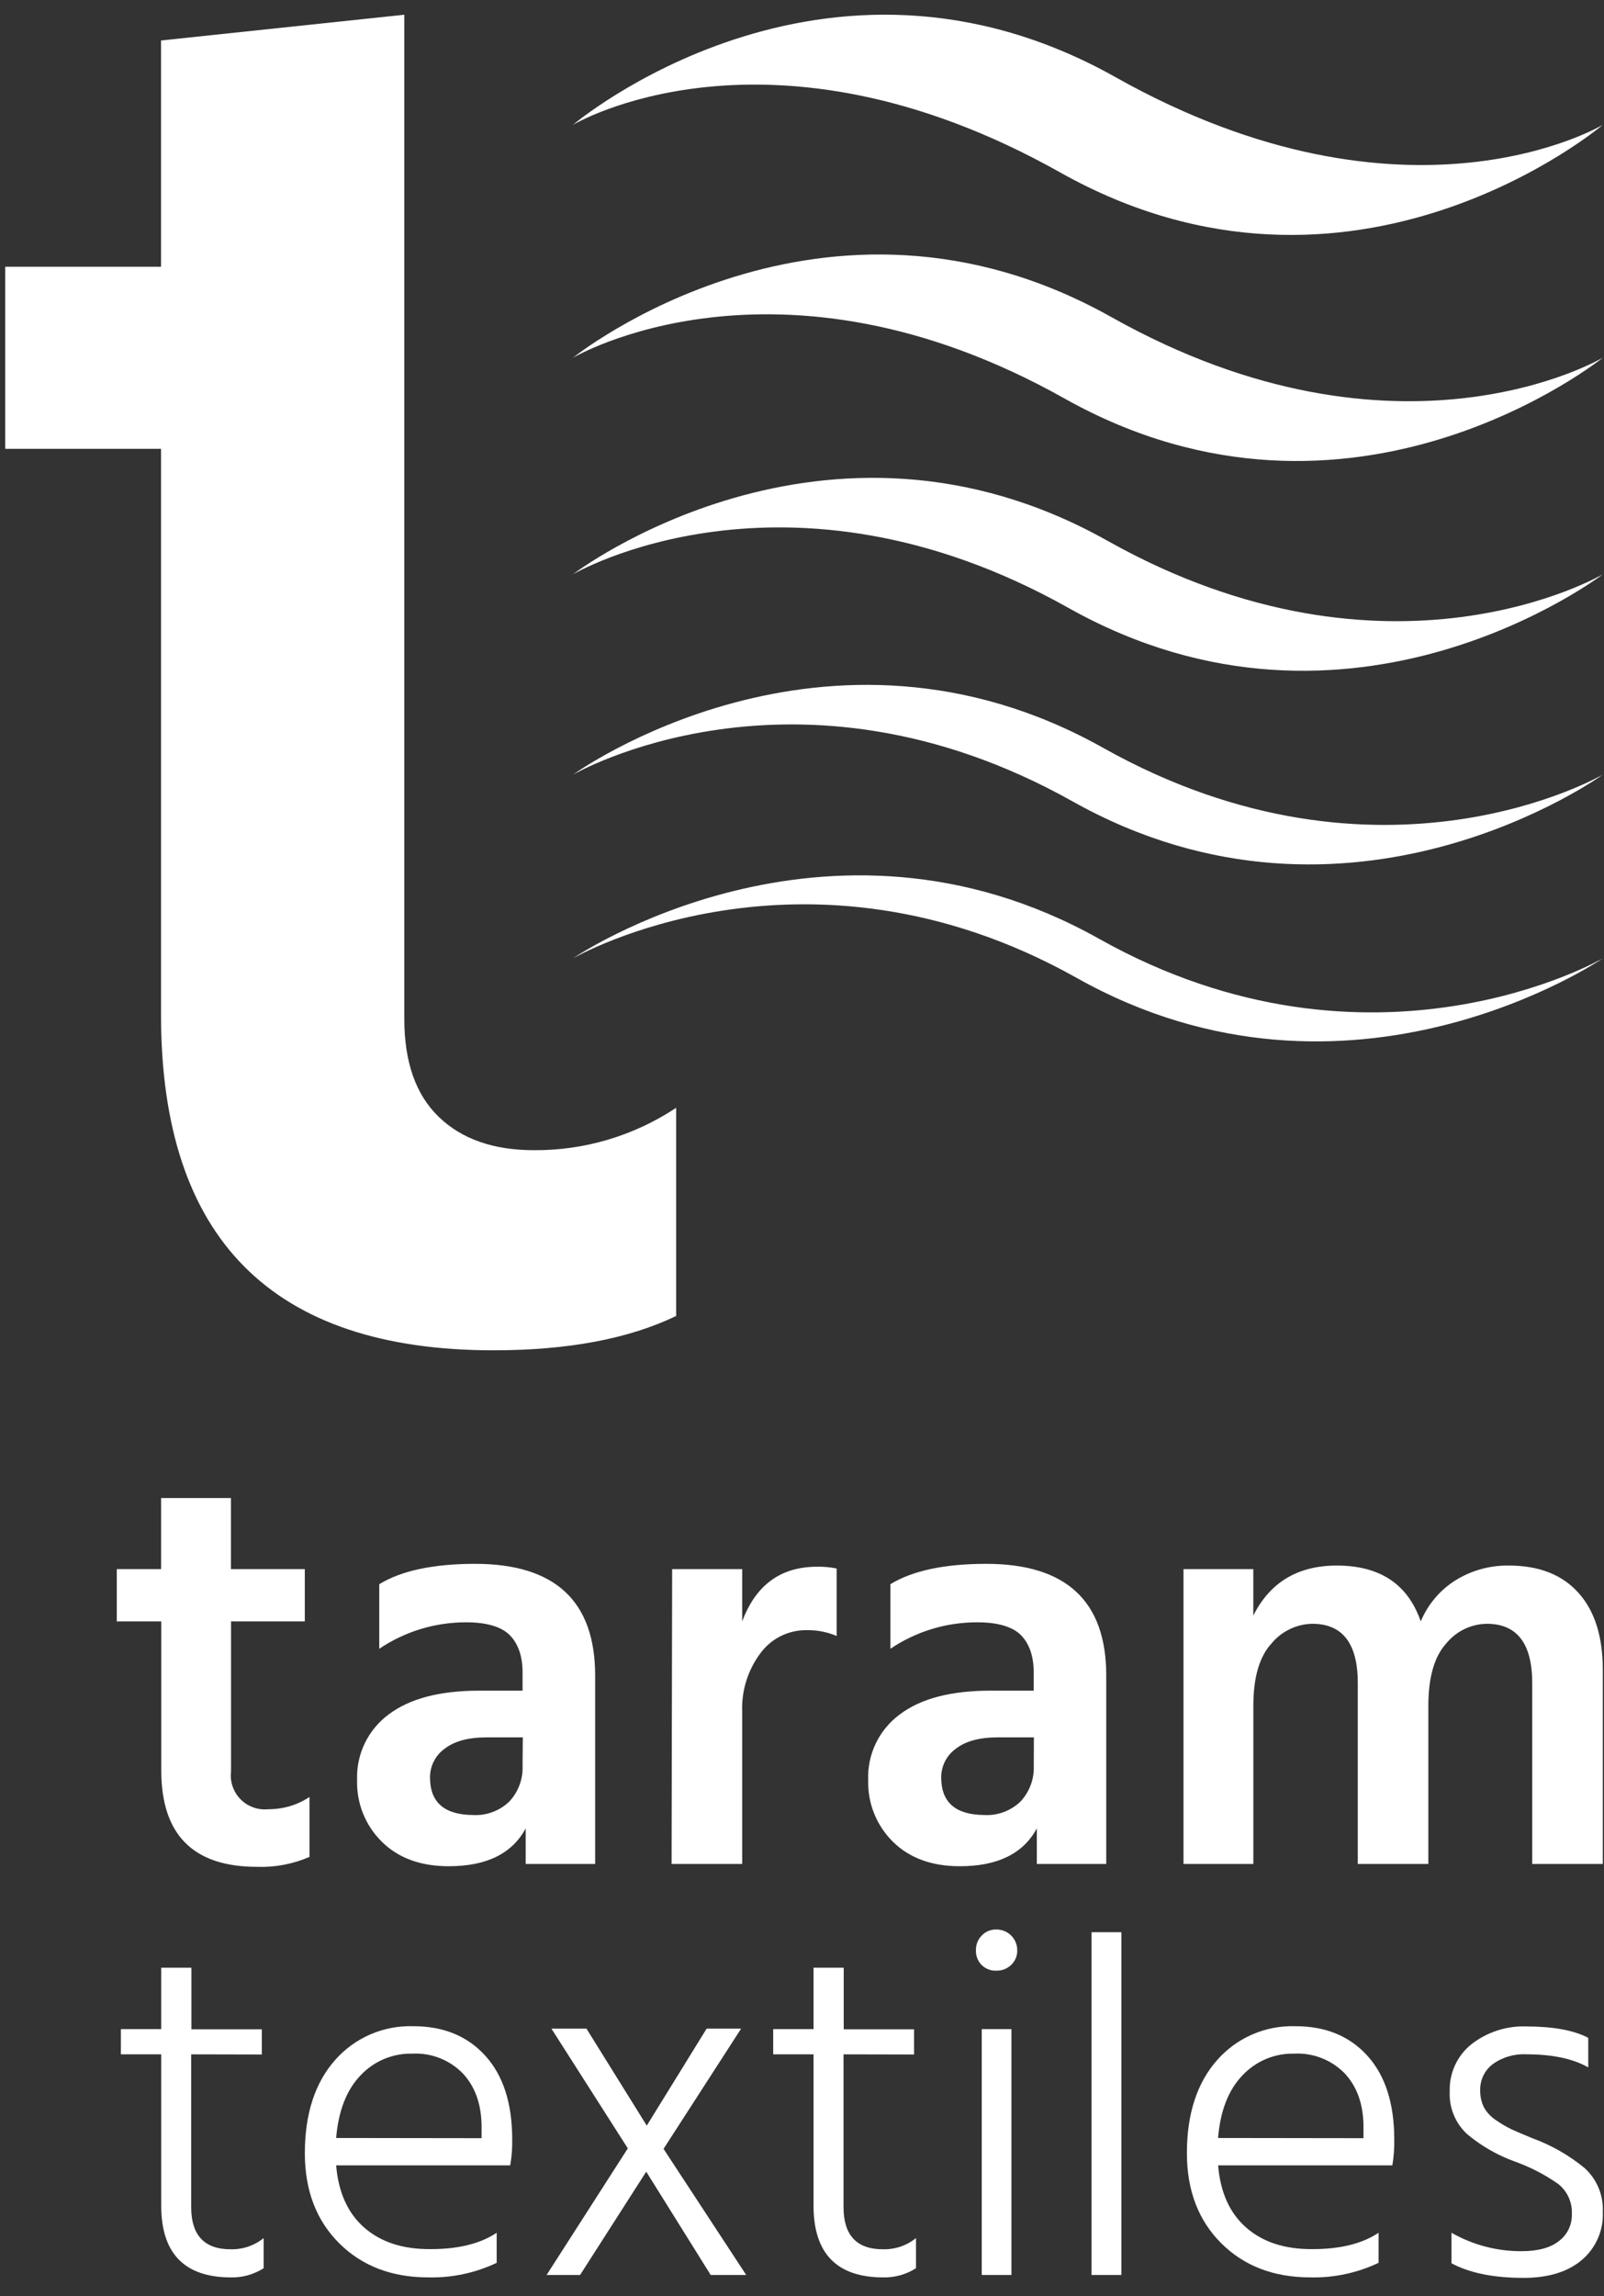 <svg width="72" height="103" viewBox="0 0 72 103" fill="none" xmlns="http://www.w3.org/2000/svg">
<rect x="0" y="0" width="72" height="103" fill="#333333" stroke="none"/>
<path d="M71.946 5.6C71.946 5.6 60.723 15.111 47.591 7.736C34.458 0.36 25.719 5.6 25.719 5.6C25.719 5.6 36.942 -3.914 50.074 3.462C63.207 10.837 71.946 5.6 71.946 5.6Z" fill="white"/>
<path d="M71.946 16.045C71.946 16.045 60.692 25.119 47.776 17.871C34.861 10.623 25.719 16.048 25.719 16.048C25.719 16.048 36.973 6.974 49.889 14.224C62.804 21.475 71.946 16.045 71.946 16.045Z" fill="white"/>
<path d="M71.946 25.761C71.946 25.761 60.661 34.397 47.964 27.27C35.268 20.142 25.719 25.761 25.719 25.761C25.719 25.761 37.004 17.127 49.703 24.252C62.402 31.378 71.946 25.761 71.946 25.761Z" fill="white"/>
<path d="M71.945 34.748C71.945 34.748 60.628 42.945 48.149 35.949C35.67 28.954 25.723 34.748 25.723 34.748C25.723 34.748 37.04 26.549 49.521 33.547C62.003 40.545 71.945 34.748 71.945 34.748Z" fill="white"/>
<path d="M71.946 42.988C71.946 42.988 60.598 50.748 48.336 43.868C36.074 36.987 25.719 42.988 25.719 42.988C25.719 42.988 37.067 35.231 49.332 42.109C61.596 48.987 71.946 42.988 71.946 42.988Z" fill="white"/>
<path d="M10.371 72.73V79.457C10.343 79.685 10.367 79.916 10.442 80.134C10.517 80.351 10.64 80.549 10.803 80.713C10.965 80.876 11.162 81 11.38 81.076C11.598 81.153 11.83 81.179 12.059 81.153C12.711 81.156 13.35 80.965 13.892 80.605V83.293C13.149 83.615 12.343 83.767 11.534 83.738C8.67 83.738 7.239 82.296 7.239 79.413V72.73H5.242V70.383H7.232V67.197H10.367V70.383H13.682V72.73H10.371Z" fill="white"/>
<path d="M17.024 73.957V71.06C18.019 70.453 19.451 70.149 21.321 70.147C24.916 70.147 26.714 71.817 26.715 75.156V83.61H23.597V82.015C22.986 83.147 21.835 83.713 20.142 83.711C18.883 83.711 17.883 83.346 17.142 82.615C16.776 82.256 16.489 81.825 16.297 81.349C16.106 80.874 16.015 80.365 16.03 79.853C16.007 79.284 16.124 78.718 16.37 78.204C16.616 77.691 16.985 77.244 17.443 76.905C18.387 76.191 19.749 75.834 21.528 75.836H23.457V75.026C23.457 74.296 23.265 73.735 22.881 73.345C22.498 72.963 21.842 72.77 20.918 72.77C19.53 72.769 18.173 73.182 17.024 73.957ZM23.467 77.931H21.844C21.022 77.931 20.397 78.101 19.959 78.44C19.753 78.588 19.587 78.782 19.473 79.007C19.359 79.232 19.3 79.481 19.303 79.733C19.303 80.844 19.946 81.405 21.232 81.414C21.532 81.431 21.833 81.385 22.115 81.279C22.397 81.174 22.654 81.011 22.869 80.802C23.069 80.586 23.223 80.333 23.324 80.058C23.425 79.782 23.471 79.49 23.457 79.197L23.467 77.931Z" fill="white"/>
<path d="M33.315 70.383V72.73C33.924 71.097 35.042 70.279 36.667 70.277C36.966 70.271 37.264 70.297 37.557 70.357V73.384C37.135 73.204 36.68 73.115 36.221 73.122C35.814 73.115 35.411 73.207 35.046 73.388C34.682 73.57 34.367 73.836 34.128 74.164C33.567 74.918 33.281 75.839 33.315 76.776V83.611H30.146L30.171 70.383H33.315Z" fill="white"/>
<path d="M39.968 73.957V71.06C40.961 70.453 42.393 70.149 44.262 70.147C47.859 70.147 49.657 71.817 49.657 75.156V83.61H46.541V82.015C45.929 83.147 44.776 83.713 43.083 83.711C41.826 83.711 40.826 83.346 40.083 82.615C39.718 82.255 39.431 81.824 39.239 81.349C39.048 80.874 38.957 80.365 38.972 79.853C38.948 79.284 39.065 78.718 39.311 78.204C39.558 77.691 39.926 77.244 40.385 76.905C41.327 76.191 42.689 75.834 44.472 75.836H46.401V75.026C46.401 74.296 46.21 73.735 45.827 73.345C45.442 72.963 44.788 72.77 43.862 72.77C42.474 72.768 41.117 73.181 39.968 73.957ZM46.409 77.931H44.791C43.971 77.931 43.342 78.1 42.905 78.44C42.7 78.588 42.533 78.782 42.419 79.007C42.305 79.232 42.247 79.481 42.249 79.733C42.249 80.844 42.892 81.405 44.178 81.414C44.479 81.431 44.779 81.385 45.061 81.279C45.343 81.174 45.6 81.011 45.815 80.802C46.015 80.586 46.169 80.333 46.27 80.058C46.371 79.782 46.417 79.49 46.404 79.197L46.409 77.931Z" fill="white"/>
<path d="M56.258 70.383V72.468C57.008 70.974 58.257 70.226 60.002 70.224C61.941 70.224 63.198 71.059 63.774 72.73C64.093 71.965 64.642 71.318 65.346 70.878C66.062 70.438 66.888 70.211 67.729 70.224C69.074 70.224 70.114 70.629 70.847 71.44C71.58 72.25 71.946 73.403 71.946 74.897V83.61H68.778V75.495C68.778 73.722 68.097 72.836 66.735 72.836C66.385 72.842 66.041 72.924 65.726 73.078C65.412 73.231 65.135 73.451 64.915 73.722C64.381 74.313 64.115 75.244 64.116 76.514V83.61H60.948V75.495C60.948 73.722 60.267 72.836 58.905 72.836C58.554 72.843 58.208 72.925 57.891 73.079C57.575 73.231 57.296 73.451 57.072 73.722C56.531 74.313 56.26 75.244 56.26 76.514V83.61H53.125V70.383H56.258Z" fill="white"/>
<path d="M8.582 92.149V99C8.582 100.262 9.172 100.893 10.35 100.893C10.889 100.908 11.416 100.73 11.835 100.391V101.742C11.4 102.021 10.89 102.165 10.372 102.155C8.282 102.155 7.237 101.082 7.237 98.936V92.149H5.426V91.017H7.237V88.262H8.592V91.025H11.753V92.156L8.582 92.149Z" fill="white"/>
<path d="M22.295 100.153V101.501C21.339 101.955 20.289 102.179 19.23 102.154C17.585 102.154 16.25 101.643 15.225 100.622C14.199 99.6 13.685 98.254 13.684 96.586C13.684 94.824 14.135 93.431 15.039 92.408C15.475 91.911 16.017 91.517 16.625 91.254C17.233 90.991 17.892 90.866 18.555 90.887C19.907 90.887 20.984 91.329 21.786 92.213C22.588 93.097 22.99 94.344 22.992 95.954C23 96.347 22.971 96.741 22.903 97.129H15.089C15.191 98.346 15.613 99.278 16.355 99.925C17.098 100.572 18.081 100.892 19.302 100.886C20.556 100.891 21.554 100.646 22.295 100.153ZM21.617 95.91V95.411C21.617 94.41 21.337 93.609 20.778 93.008C20.487 92.709 20.134 92.474 19.745 92.32C19.355 92.166 18.937 92.097 18.519 92.117C18.082 92.106 17.648 92.188 17.245 92.356C16.842 92.525 16.48 92.777 16.182 93.095C15.555 93.748 15.191 94.684 15.089 95.901L21.617 95.91Z" fill="white"/>
<path d="M29.785 96.389L33.496 102.047H31.902L29.008 97.412L26.038 102.047H24.535L28.181 96.367L24.752 90.996H26.325L29.032 95.346L31.719 90.996H33.267L29.785 96.389Z" fill="white"/>
<path d="M37.864 92.149V99C37.864 100.262 38.453 100.893 39.631 100.893C40.171 100.908 40.697 100.73 41.117 100.391V101.742C40.681 102.021 40.171 102.165 39.653 102.155C37.563 102.155 36.518 101.082 36.518 98.936V92.149H34.707V91.017H36.518V88.262H37.873V91.025H41.03V92.156L37.864 92.149Z" fill="white"/>
<path d="M44.068 88.146C43.982 88.061 43.915 87.959 43.87 87.846C43.825 87.734 43.804 87.614 43.807 87.493C43.803 87.369 43.824 87.246 43.868 87.13C43.913 87.014 43.981 86.909 44.068 86.82C44.152 86.731 44.253 86.661 44.366 86.615C44.48 86.568 44.601 86.545 44.724 86.549C44.847 86.548 44.969 86.571 45.084 86.618C45.198 86.665 45.302 86.733 45.389 86.82C45.476 86.907 45.545 87.011 45.592 87.124C45.639 87.238 45.663 87.36 45.662 87.483C45.665 87.605 45.642 87.726 45.596 87.839C45.548 87.952 45.478 88.053 45.389 88.137C45.301 88.222 45.197 88.289 45.083 88.333C44.968 88.378 44.846 88.399 44.724 88.396C44.603 88.401 44.483 88.381 44.37 88.338C44.257 88.295 44.154 88.23 44.068 88.146ZM44.068 102.046V91.017H45.401V102.046H44.068Z" fill="white"/>
<path d="M48.998 102.046V86.671H50.336V102.046H48.998Z" fill="white"/>
<path d="M61.881 100.153V101.501C60.928 101.954 59.88 102.178 58.824 102.154C57.179 102.154 55.844 101.643 54.818 100.622C53.793 99.6 53.279 98.254 53.277 96.586C53.277 94.824 53.729 93.431 54.633 92.408C55.069 91.911 55.611 91.517 56.219 91.254C56.827 90.991 57.486 90.866 58.148 90.887C59.502 90.887 60.579 91.329 61.38 92.213C62.18 93.097 62.582 94.344 62.586 95.954C62.594 96.347 62.565 96.74 62.499 97.129H54.678C54.78 98.346 55.202 99.278 55.944 99.925C56.687 100.572 57.669 100.892 58.891 100.886C60.144 100.891 61.14 100.646 61.881 100.153ZM61.204 95.91V95.411C61.204 94.41 60.924 93.609 60.365 93.008C60.073 92.709 59.721 92.474 59.331 92.32C58.942 92.166 58.524 92.097 58.105 92.117C57.668 92.106 57.234 92.188 56.831 92.356C56.429 92.525 56.066 92.777 55.768 93.095C55.141 93.748 54.777 94.684 54.676 95.901L61.204 95.91Z" fill="white"/>
<path d="M71.293 91.408V92.734C70.608 92.344 69.683 92.148 68.519 92.148C67.977 92.118 67.44 92.275 67 92.593C66.822 92.73 66.679 92.906 66.582 93.109C66.485 93.311 66.438 93.534 66.443 93.758C66.437 94.021 66.493 94.282 66.607 94.519C66.743 94.763 66.939 94.969 67.176 95.118C67.394 95.269 67.624 95.404 67.863 95.519C68.052 95.605 68.358 95.737 68.78 95.91C69.633 96.221 70.427 96.673 71.129 97.249C71.402 97.497 71.617 97.802 71.758 98.143C71.899 98.483 71.963 98.85 71.946 99.219C71.965 99.627 71.889 100.035 71.724 100.41C71.559 100.785 71.31 101.117 70.996 101.381C70.364 101.911 69.494 102.176 68.387 102.176C67.047 102.176 65.97 101.958 65.155 101.522V100.153C66.11 100.697 67.191 100.982 68.29 100.979C69.033 100.979 69.596 100.827 69.978 100.523C70.164 100.383 70.313 100.201 70.414 99.992C70.514 99.783 70.563 99.553 70.557 99.322C70.57 99.066 70.523 98.81 70.419 98.575C70.315 98.341 70.156 98.134 69.957 97.972C69.347 97.543 68.682 97.2 67.979 96.951C67.208 96.67 66.491 96.258 65.862 95.733C65.597 95.49 65.389 95.192 65.253 94.859C65.117 94.527 65.056 94.169 65.076 93.811C65.062 93.405 65.143 93.002 65.314 92.634C65.484 92.266 65.739 91.942 66.057 91.689C66.761 91.145 67.636 90.864 68.527 90.897C69.731 90.901 70.653 91.072 71.293 91.408Z" fill="white"/>
<path d="M23.973 51.593C22.153 51.593 20.727 51.095 19.695 50.099C18.663 49.103 18.147 47.636 18.149 45.7V0.66L7.228 1.816V11.966H0.234V20.134H7.228V45.52C7.228 55.552 12.202 60.569 22.152 60.569C25.488 60.569 28.221 60.055 30.351 59.029V49.691C28.463 50.944 26.242 51.607 23.973 51.593Z" fill="white"/>
</svg>
